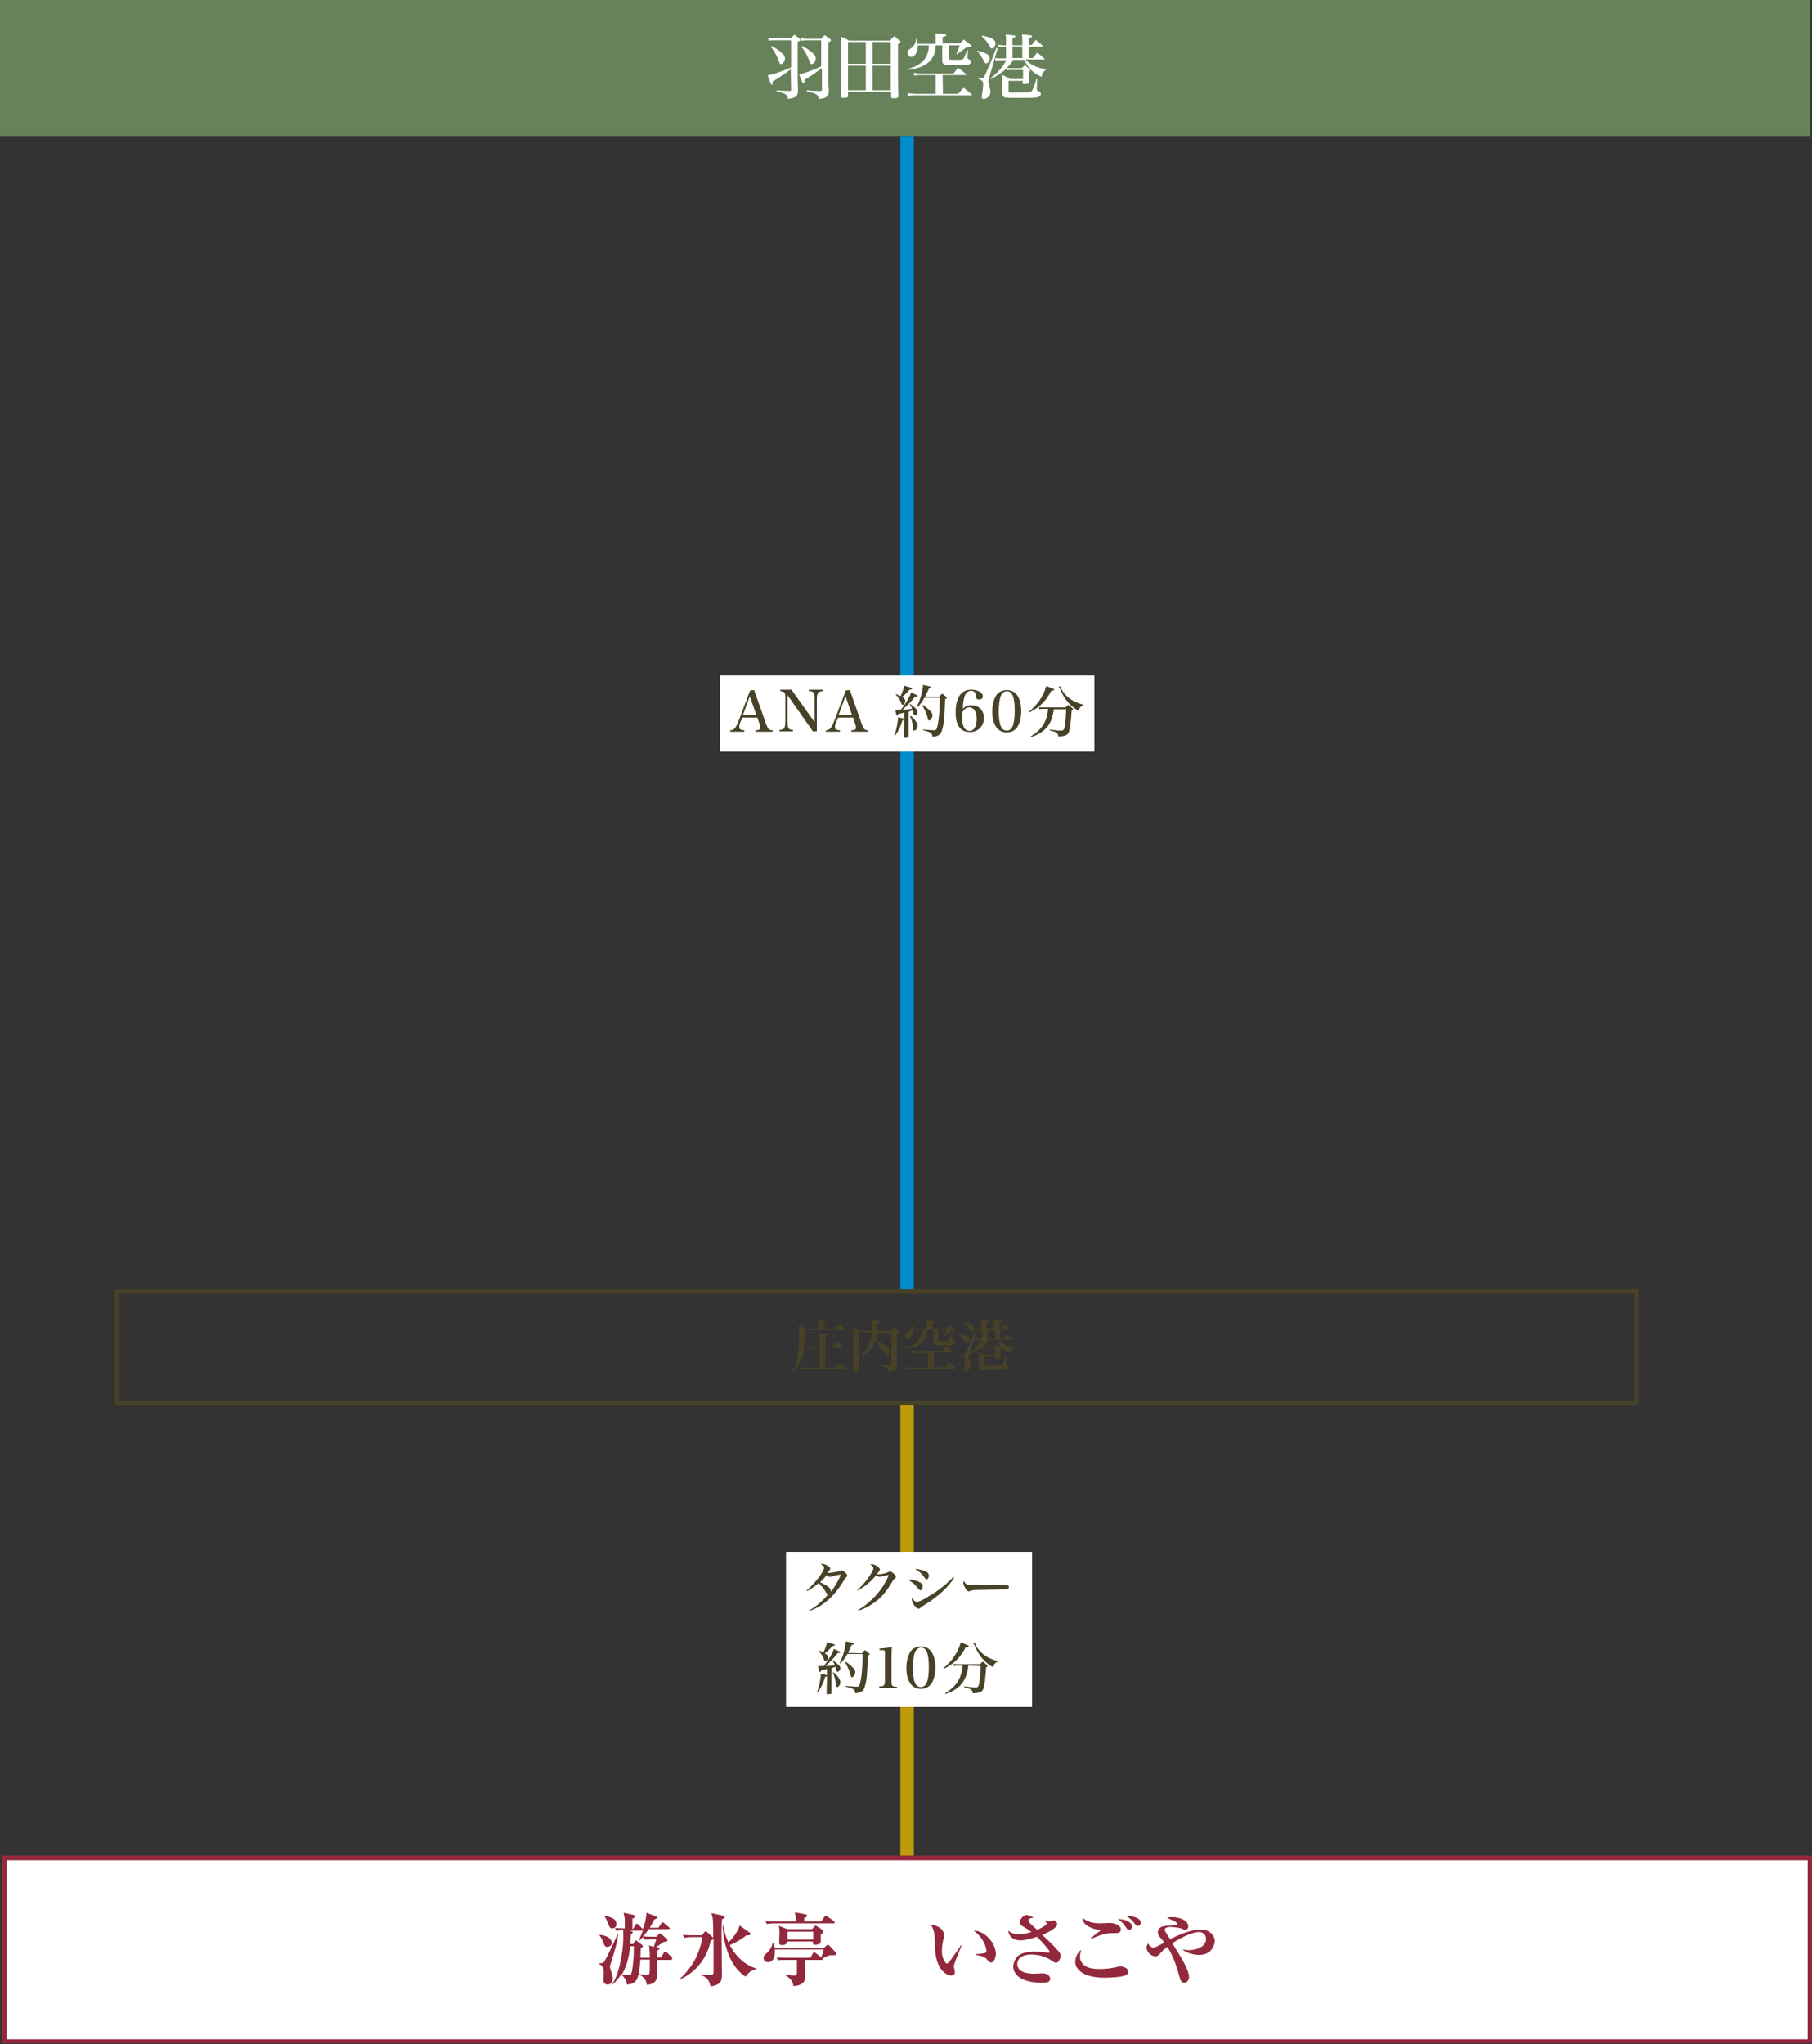 <?xml version="1.0" encoding="utf-8"?>
<!-- Generator: Adobe Illustrator 26.0.3, SVG Export Plug-In . SVG Version: 6.00 Build 0)  -->
<svg version="1.1" id="レイヤー_1" xmlns="http://www.w3.org/2000/svg" xmlns:xlink="http://www.w3.org/1999/xlink" x="0px"
	 y="0px" viewBox="0 0 500 564" style="enable-background:new 0 0 500 564;" xml:space="preserve">
<rect x="0" y="0" width="500" height="564" fill="#333333" stroke="none"/>
<style type="text/css">
	.st0{fill:#67825A;}
	.st1{fill:#FFFFFF;}
	.st2{fill:none;stroke:#BF9A0E;stroke-width:3.711;stroke-miterlimit:10;}
	.st3{fill:none;stroke:#008CCE;stroke-width:3.711;stroke-miterlimit:10;}
	.st4{fill:#92283C;}
	.st5{fill:#474227;}
	.st6{fill:none;stroke:#474227;stroke-width:1.237;stroke-miterlimit:10;}
</style>
<g>
	<rect class="st0" width="499.5" height="37.5"/>
	<g>
		<path class="st1" d="M218.2,19.1c-1,0.8-1.9,1.5-5,3.4c0,0.5,0,0.5,0,0.6c-0.1,0.2-0.1,0.3-0.2,0.3c-0.2,0-0.5-0.7-1.2-2.6
			c0.9-0.1,4.6-1.3,6.5-2.2v-7.5h-4.9c-0.4,0-0.9,0.1-1.3,0.1l-0.1-0.8c0.5,0.2,1,0.2,1.4,0.2h4.8c0.4-0.4,0.6-0.7,1-1
			c0.7,0.5,0.8,0.5,1.4,1c0.2,0.2,0.2,0.3,0.2,0.4c0,0.2-0.1,0.3-0.7,0.5V21c0,1.3,0,1.4,0.1,4c0,1.5-0.6,2-2.8,2.3
			c-0.1-1.2-0.6-1.5-3.1-2.1v-0.3c1.5,0.1,2.3,0.2,3.6,0.2c0.3,0,0.4-0.1,0.4-0.3L218.2,19.1L218.2,19.1z M212.9,12.7
			c1.5,0.8,2.4,1.4,3.2,2.3c0.4,0.4,0.5,0.8,0.5,1.1c0,0.7-0.6,1.6-1.1,1.6c-0.2,0-0.3-0.1-0.4-0.3c0-0.1,0-0.1-0.2-0.6
			c-0.5-1.3-1.2-2.7-2.2-3.9L212.9,12.7z M226.6,18.9c-0.7,0.6-3.4,2.5-4.6,3.1c0,0.6,0,0.6-0.1,0.8c0,0.1-0.1,0.2-0.2,0.2
			c-0.2,0-0.2,0-0.7-1.2c-0.2-0.4-0.3-0.9-0.5-1.3c1.2-0.2,4.4-1.3,6.1-2.2v-7.2h-4.2c-0.4,0-1,0.1-1.3,0.2l-0.1-0.8
			c0.4,0.1,1,0.2,1.5,0.2h4.1c0.5-0.5,0.5-0.6,1-1c0.7,0.5,0.8,0.6,1.4,1c0.2,0.2,0.3,0.3,0.3,0.4c0,0.2-0.2,0.3-0.7,0.6v9.1
			c0,1.1,0,2.8,0.1,4.2c0,1.6-0.6,2.1-2.8,2.3c-0.1-1.2-0.6-1.5-3.3-2.1v-0.3c2.2,0.2,2.4,0.2,3.8,0.2c0.3,0,0.4-0.1,0.4-0.5v-5.7
			C226.8,18.9,226.6,18.9,226.6,18.9z M221.3,12.7c1.4,0.7,2.1,1.2,2.9,1.9c0.7,0.6,0.9,1,0.9,1.5c0,0.7-0.6,1.6-1.1,1.6
			c-0.2,0-0.3-0.1-0.4-0.3c0-0.1,0-0.1-0.3-0.7c-0.7-1.6-1.2-2.7-2.2-3.8L221.3,12.7z"/>
		<path class="st1" d="M234,26.5c0,0.4-0.3,0.5-1.4,0.5c-0.4,0-0.6-0.1-0.6-0.4c0.1-2.2,0.1-6,0.1-9.9c0-2.3,0-5.5-0.1-6.6
			c1,0.4,1.2,0.5,2.3,1.1h11.3c0.5-0.6,0.6-0.7,1.1-1.2c0.8,0.5,0.9,0.7,1.6,1.2c0.1,0.1,0.2,0.2,0.2,0.3c0,0.2,0,0.2-0.7,0.7
			c0,2.8,0,2.8,0,4.2c0,3.9,0,7.4,0.1,10.2c0,0.4-0.2,0.4-0.9,0.5c-0.2,0-0.6,0-0.7,0c-0.3,0-0.4-0.1-0.4-0.5v-1.2H234V26.5z
			 M238.9,17.6v-6H234v6H238.9z M238.9,18.1H234v6.8h4.9V18.1z M245.8,11.6h-5v6h5V11.6z M240.8,18.1v6.8h5v-6.8
			C245.8,18.1,240.8,18.1,240.8,18.1z"/>
		<path class="st1" d="M260.2,25.9h4.2c0.7-0.8,0.8-1,1.5-1.7c1,0.8,1.1,0.9,2.2,1.8c0.1,0.1,0.1,0.1,0.1,0.2s-0.1,0.1-0.2,0.1
			h-15.6c-0.6,0-1,0-1.8,0.2l-0.2-0.8c1,0.1,1.7,0.2,2.2,0.2h5.6v-5.2h-4.4c-0.3,0-0.6,0-1.5,0.2l-0.2-0.8c0.7,0.1,1.4,0.2,1.8,0.2
			h9.2c0.6-0.8,0.7-0.9,1.3-1.6c0.7,0.6,1.5,1.1,2.2,1.8l0.1,0.1c0,0.1-0.1,0.1-0.2,0.1h-6.4L260.2,25.9L260.2,25.9z M258.2,12.5
			c-0.1,4-2.5,6.1-7.5,6.8l-0.1-0.3c3.7-0.9,5.7-3.2,5.7-6.5h-3c-0.1,1.9-0.8,3.2-1.9,3.2c-0.3,0-0.5-0.1-0.7-0.4
			c-0.2-0.3-0.3-0.5-0.3-0.8c0-0.4,0.1-0.6,0.7-1c1-0.6,1.7-1.7,1.7-2.8h0.2c0.1,0.6,0.1,0.8,0.2,1.4h5v-1.4c0-0.8,0-0.9-0.1-1.5
			c1,0.1,1,0.1,2.5,0.2c0.3,0,0.5,0.2,0.5,0.3c0,0.2-0.1,0.3-1,0.5V12h4.8c0.5-0.6,0.6-0.6,1-1.1c1,0.7,1.1,0.8,2,1.5
			c0.1,0.1,0.2,0.2,0.2,0.3c0,0.2-0.3,0.3-0.7,0.3l-0.8,0.1c-1,0.8-1.6,1.2-2.5,1.8l-0.2-0.1c0.4-0.8,0.6-1.2,0.9-2.3h-3V16
			c0,0.5,0.1,0.5,2,0.5c1.6,0,1.9,0,2.1-0.4c0.2-0.3,0.5-1,1-2.3h0.2l-0.1,1.9v0.1V16c0,0.2,0.1,0.2,0.4,0.4
			c0.4,0.1,0.5,0.3,0.5,0.7c0,0.3-0.2,0.6-0.6,0.7c-0.4,0.2-1.5,0.2-3.4,0.2c-2.3,0-3,0-3.3-0.2c-0.4-0.2-0.6-0.5-0.6-1.1v-4.2
			C260,12.5,258.2,12.5,258.2,12.5z"/>
		<path class="st1" d="M269.7,14c1.2,0.3,1.9,0.5,2.6,0.9c0.6,0.3,0.8,0.7,0.8,1.2c0,0.7-0.5,1.4-1,1.4c-0.2,0-0.3-0.1-0.4-0.3
			l-0.2-0.4c-0.6-1.1-1.2-2-1.9-2.7L269.7,14z M275.3,13.3l-2.4,8.3c-0.1,0.4-0.2,0.6-0.2,0.8c0,0.2,0.1,0.4,0.2,1.1
			c0.3,0.9,0.4,1.4,0.4,1.9c0,1-0.9,1.9-1.9,1.9c-0.3,0-0.5-0.2-0.5-0.6c0-0.1,0-0.3,0.1-0.6c0.2-1.2,0.3-2.3,0.3-2.8
			c0-0.9-0.2-1.1-1.6-1.7v-0.2c0.8,0.2,1,0.2,1.2,0.2c0.4,0,0.6-0.2,1-1.1c0.8-1.7,1.3-2.8,2.7-6.4c0.1-0.3,0.2-0.6,0.4-0.9
			L275.3,13.3z M271.1,9.8c2.6,0.6,3.6,1.2,3.6,2.1c0,0.8-0.5,1.5-1,1.5c-0.2,0-0.3-0.1-0.6-0.6c-0.5-1-1.2-1.9-2.2-2.8L271.1,9.8z
			 M279.6,16.5c-0.6,1-1,1.5-1.8,2.2c0.4,0.1,0.7,0.1,1,0.1h3.1c0.4-0.4,0.5-0.4,0.9-0.8c0.7,0.5,0.8,0.6,1.3,1.2
			c0.1,0.1,0.2,0.2,0.2,0.3c0,0.1-0.1,0.2-0.4,0.4c0,1.1,0,1.3,0.1,2.8c0,0.3-0.1,0.4-0.5,0.4c-0.3,0-0.7,0.1-0.9,0.1
			c-0.3,0-0.4-0.1-0.4-0.3v-0.6h-3.9V25c0,0.3,0.1,0.4,0.3,0.5c0.2,0,0.9,0,2.1,0c1,0,3,0,3.3-0.1c0.5,0,0.7-0.1,1-0.8
			c0.3-0.7,0.5-1.2,1-2.8h0.2l-0.1,2.7v0.2c0,0.2,0.1,0.3,0.3,0.4c0.6,0.2,0.8,0.4,0.8,0.8s-0.3,0.8-0.9,0.9
			c-0.6,0.2-1.9,0.2-4.1,0.2c-3.6,0-4.4,0-4.8-0.1c-0.6-0.1-0.8-0.5-0.8-1.2c0-1,0-1.5,0-1.5v-1.8c0-0.7,0-0.9,0-1.7
			c0.9,0.4,1.1,0.5,2.1,1.1h3.6v-2.5H279c-0.5,0-0.7,0-1.2,0.1l-0.1-0.5c-1.1,1.1-2.8,2.2-4.3,2.9l-0.1-0.2c2.1-1.6,3.4-3.1,4.4-5
			H276c-0.4,0-1,0.1-1.3,0.1l-0.1-0.7c0.4,0.1,0.8,0.1,1.4,0.1h1.6v-3.2h-0.8c-0.5,0-0.8,0-1.3,0.1l-0.1-0.7
			c0.6,0.1,0.9,0.2,1.4,0.2h0.8V11c0-0.5,0-0.8-0.1-1.5c2.5,0.3,2.7,0.3,2.7,0.5s-0.2,0.3-0.8,0.5v2h2.7V11c0-0.6,0-0.8-0.1-1.5
			c2.6,0.2,2.8,0.3,2.8,0.5s-0.1,0.3-0.9,0.5v1.9h0.8c0.5-0.7,0.6-0.8,1.1-1.4c0.9,0.7,1,0.8,1.9,1.6c0.1,0.1,0.1,0.1,0.1,0.2
			c0,0.1-0.1,0.1-0.2,0.1h-3.7V16h1.1c0.6-0.7,0.7-0.9,1.2-1.5c1,0.8,1.1,0.9,2,1.7c0.1,0.1,0.1,0.1,0.1,0.1c0,0.1-0.1,0.1-0.2,0.1
			H283c1.1,1.4,3.3,2.4,5.6,2.7v0.2c-0.5,0.2-1.1,1.1-1.2,1.9c-2.3-1-3.5-2.2-4.8-4.7C282.6,16.5,279.6,16.5,279.6,16.5z
			 M282.1,12.8h-2.7V16h2.7V12.8z"/>
	</g>
</g>
<line class="st2" x1="250.3" y1="512" x2="250.3" y2="387.1"/>
<line class="st3" x1="250.3" y1="356.4" x2="250.3" y2="37.5"/>
<g>
	<rect x="1.1" y="512.7" class="st1" width="498.2" height="50.6"/>
	<path class="st4" d="M498.8,513.3v49.4H1.8v-49.4H498.8 M500,512H0.5v51.8H500V512L500,512z"/>
</g>
<g>
	<rect x="216.9" y="428.2" class="st1" width="67.9" height="42.8"/>
	<g>
		<g>
			<path class="st5" d="M222.9,444.6c2.2-1.2,4.3-3,5.6-4.7c-0.2,0-0.4-0.2-0.6-0.6c-0.7-1.1-1.2-1.7-2-2.5
				c-0.9,0.8-2.2,1.7-3.2,2.2l-0.1-0.2c1.2-1,2.2-2.1,3.3-3.5c1-1.3,1.5-2.3,1.5-2.7c0-0.3-0.2-0.6-0.9-1c0.1-0.1,0.2-0.1,0.3-0.1
				c0.4,0,1.1,0.2,1.7,0.6c0.4,0.3,0.6,0.5,0.6,0.7s-0.1,0.4-0.8,1.2c0.2,0,0.3,0,0.4,0c0.4,0,1.2-0.1,2.1-0.3
				c0.7-0.1,0.7-0.2,1.1-0.3c0.1,0,0.2-0.1,0.3-0.1c0.2,0,0.4,0.1,0.8,0.4c0.5,0.4,0.8,0.8,0.8,1.1c0,0.1-0.1,0.3-0.3,0.4
				c-0.2,0.2-0.3,0.3-0.6,0.8c-2.6,4.4-5.8,7.3-9.8,8.6H222.9z M229.5,435c-0.3,0.1-0.3,0.1-0.5,0.1c-0.3,0-0.6-0.1-0.9-0.5
				c-0.7,0.9-1.3,1.5-1.8,2c2.2,1,3,1.6,3,2.6c0.9-1.1,2.3-3.5,2.7-4.7C231.4,434.5,230.3,434.7,229.5,435z"/>
			<path class="st5" d="M236.4,438.9c1.3-1.1,2.8-2.8,3.9-4.6c0.5-0.8,0.7-1.3,0.7-1.6c0-0.2-0.1-0.3-0.2-0.5
				c-0.2-0.2-0.2-0.3-0.7-0.5c0.2-0.1,0.2-0.1,0.4-0.1c0.4,0,1.1,0.2,1.6,0.6c0.4,0.3,0.7,0.6,0.7,0.8c0,0.2,0,0.2-0.4,0.8
				c-0.1,0.2-0.4,0.5-0.4,0.6c0.2,0,0.3,0,0.4,0c0.3,0,1.2-0.1,1.8-0.3c0.5-0.1,0.6-0.2,1.1-0.4c0.1-0.1,0.2-0.1,0.3-0.1
				c0.2,0,0.6,0.2,1,0.6s0.6,0.6,0.6,0.9c0,0.2-0.1,0.3-0.3,0.5c-0.3,0.2-0.4,0.3-0.8,1c-1.6,2.7-3,4.4-5.3,5.9
				c-1.3,0.9-2.7,1.6-3.9,1.9l-0.1-0.2c1.3-0.7,2.1-1.3,3.4-2.5c2-1.8,3.5-3.8,4.6-6.1c0.2-0.5,0.4-0.8,0.4-0.9c0,0,0-0.1-0.1-0.1
				c-0.2,0-1.1,0.2-1.9,0.4c-0.2,0.1-0.4,0.1-0.5,0.1c-0.3,0-0.6-0.2-0.9-0.5c-1.3,1.7-3.4,3.4-5.1,4.2L236.4,438.9z"/>
			<path class="st5" d="M251,435.8c1.3,0.2,2.4,0.5,3,0.9c0.4,0.3,0.6,0.6,0.6,1.1s-0.3,1-0.6,1c-0.2,0-0.3-0.1-0.6-0.4
				c-0.8-1.1-1.5-1.7-2.5-2.3L251,435.8z M263.3,435.3c-0.7,1.2-1.7,2.4-3.3,3.9c-1.3,1.2-3.1,2.6-5.3,3.9c-0.4,0.3-0.6,0.4-0.8,0.6
				c-0.1,0.1-0.3,0.2-0.4,0.2c-0.7,0-1.9-1.6-1.9-2.6c0-0.2,0-0.2,0.1-0.4c0.4,0.7,0.8,1.1,1.3,1.1s1.7-0.5,3.2-1.5
				c2.5-1.4,5-3.4,6.9-5.4L263.3,435.3z M252.7,432.9c1.5,0.2,2.5,0.5,3.1,0.9c0.4,0.3,0.5,0.6,0.5,1c0,0.5-0.3,1-0.6,1
				c-0.2,0-0.3-0.1-0.6-0.5c-0.7-1-1.5-1.8-2.5-2.3L252.7,432.9z"/>
			<path class="st5" d="M266.7,437.1c0.4,0.3,0.7,0.3,1.5,0.3c0.2,0,2.7,0,6.3-0.1c0.5,0,0.9,0,1.4,0c1.6,0,2,0,2.3,0.2
				c0.1,0.1,0.2,0.2,0.2,0.4c0,0.4-0.3,0.6-0.8,0.6c-0.6,0.1-1.1,0.1-7.1,0.2c-2.1,0-2.4,0.1-2.8,0.3c-0.1,0-0.2,0.1-0.3,0.1
				c-0.4,0-0.7-0.3-1.1-1c-0.3-0.6-0.5-1-0.5-1.4c0-0.2,0-0.3,0.2-0.4C266.3,436.8,266.4,437,266.7,437.1z"/>
			<path class="st5" d="M228.3,460.5c-0.6,0.2-0.8,0.2-1.7,0.4c-0.1,0.4-0.2,0.5-0.3,0.5c-0.2,0-0.3-0.4-0.6-1.7c0.3,0,0.4,0,0.7,0
				s0.4,0,0.9,0c0.9-1,2.5-3.6,2.8-4.7c0.3,0.1,0.6,0.2,0.9,0.4c0.8,0.3,0.9,0.4,0.9,0.5c0,0.2-0.1,0.2-0.7,0.2
				c-1,1.3-2.2,2.5-3.4,3.6c1,0,1.6-0.1,2.6-0.2c-0.2-0.5-0.3-0.7-0.7-1.3l0.1-0.1c0.6,0.4,1.2,0.9,1.7,1.4c0.3,0.3,0.4,0.5,0.4,0.8
				c0,0.5-0.4,1-0.8,1c-0.2,0-0.2-0.1-0.4-0.6c-0.1-0.3-0.1-0.5-0.2-0.8c-0.2,0.1-0.4,0.1-0.5,0.2c-0.1,0-0.2,0.1-0.6,0.2v3.2
				c0,0.6,0,0.7,0,2.3c0,0.5,0,0.5,0,1.3c0,0.2,0,0.3-0.2,0.3s-0.6,0.1-0.8,0.1s-0.3-0.1-0.3-0.2c0-2.1,0.1-3.4,0.1-3.8v-1
				c-0.1,0.1-0.1,0.1-0.5,0.2c-0.5,1.7-1,2.7-2,4.2l-0.2-0.1c0.5-1.3,1-3.6,1-5c1.3,0.3,1.7,0.4,1.7,0.5v-1.8H228.3z M225.9,455.4
				c0.6,0.2,0.9,0.4,1.3,0.6c0.5-1.1,1-2.4,1-2.9c2,0.6,2.2,0.7,2.2,0.8c0,0.2-0.1,0.2-0.7,0.3c-1,1.1-1.4,1.5-2.1,2
				c0.7,0.4,0.9,0.7,0.9,1.1c0,0.5-0.4,1.1-0.7,1.1c-0.2,0-0.3-0.1-0.5-0.7c-0.4-0.9-0.6-1.3-1.4-2.1V455.4z M230.1,461.5
				c0.7,0.6,1.1,1.1,1.5,1.7c0.2,0.4,0.3,0.7,0.3,1c0,0.6-0.5,1.3-0.9,1.3c-0.1,0-0.2-0.1-0.3-0.2c0-0.1,0-0.1-0.1-0.9
				c-0.1-1.1-0.4-2.1-0.8-2.9H230.1z M237.8,456.2c0.4-0.4,0.4-0.5,0.9-0.9c0.6,0.4,0.6,0.5,1.1,0.9c0.1,0.1,0.2,0.2,0.2,0.2
				c0,0.1-0.2,0.3-0.5,0.4c-0.2,5.4-0.3,6.7-0.9,8.7c-0.3,1.1-1.1,1.6-2.6,1.7c-0.1-1-0.4-1.3-2.6-1.8v-0.2c2.5,0.2,2.6,0.2,3.1,0.2
				c0.4,0,0.5-0.1,0.6-0.3c0.5-1,0.9-4.5,0.9-8c0-0.2,0-0.4,0-0.7h-4.2c-0.7,1.2-1.1,1.8-1.9,2.6l-0.2-0.2c0.8-1.3,1.6-4.2,1.7-5.9
				c2.1,0.4,2.2,0.5,2.2,0.7c0,0.1-0.2,0.2-0.6,0.3c-0.4,0.9-0.6,1.4-1,2.2L237.8,456.2L237.8,456.2z M233.3,458.5
				c0.8,0.5,1.4,1,2.1,1.7c0.5,0.5,0.6,0.8,0.6,1.2c0,0.6-0.5,1.4-0.9,1.4c-0.2,0-0.3-0.1-0.4-0.6c-0.3-1.2-0.8-2.4-1.5-3.5
				L233.3,458.5z"/>
			<path class="st5" d="M242.6,465.3c0.7,0,0.9,0,1.2-0.2s0.4-0.5,0.4-1.5v-6.9c0-1.1,0-1.1-0.1-1.2c-0.1-0.2-0.3-0.2-0.9-0.2h-0.5
				v-0.4c1.2-0.1,2.7-0.3,3.4-0.4c-0.1,1.2-0.1,2.5-0.1,4.1v5.1c0,1.5,0.2,1.7,1.2,1.7h0.3v0.4h-4.8L242.6,465.3L242.6,465.3z"/>
			<path class="st5" d="M257.1,455.9c0.7,1.1,1,2.6,1,4.3c0,1.7-0.4,3.2-1,4.2s-1.7,1.6-3,1.6s-2.4-0.6-3-1.6c-0.7-1.1-1-2.6-1-4.2
				c0-1.7,0.4-3.2,1-4.3c0.6-1,1.7-1.6,3.1-1.6C255.4,454.3,256.5,454.9,257.1,455.9z M252.3,456.4c-0.2,0.8-0.4,2-0.4,3.7
				c0,3.8,0.7,5.4,2.2,5.4s2.2-1.7,2.2-5.5s-0.7-5.4-2.2-5.4C253.2,454.7,252.6,455.3,252.3,456.4z"/>
			<path class="st5" d="M260.3,460.3c2.2-1.7,4.1-4.4,4.8-7.1c0.9,0.3,1.8,0.7,2,0.8c0.1,0,0.2,0.1,0.2,0.2c0,0.2-0.2,0.2-0.8,0.3
				c-1.6,3-3.3,4.6-6.1,6L260.3,460.3z M267.2,459.6c-0.5,4.2-2.2,6.4-6.3,7.8l-0.1-0.2c3.1-1.9,4.5-4,4.8-7.6h-1.2
				c-0.4,0-0.8,0-1.2,0.1l-0.1-0.6c0.5,0.1,0.8,0.1,1.3,0.1h6c0.4-0.4,0.4-0.4,0.8-0.7c0.6,0.4,0.6,0.5,1.1,0.9
				c0.1,0.2,0.2,0.2,0.2,0.3c0,0.1-0.1,0.2-0.4,0.4c-0.2,3.5-0.5,5.4-0.9,6.2c-0.4,0.6-1.1,0.9-2.8,0.9c0-0.9-0.4-1.2-2.4-1.7v-0.2
				c1.5,0.2,2.6,0.3,3.1,0.3c0.6,0,0.8-0.1,1-0.7c0.3-1.2,0.4-2.9,0.5-5.2L267.2,459.6L267.2,459.6z M269.1,453.3v0.1
				c0,0.5,0.6,1.5,1.5,2.4c0.7,0.7,1.5,1.3,2.6,1.8c0.7,0.3,1.1,0.5,2.1,0.7v0.2c-0.6,0.2-1,0.7-1.4,1.5c-2.4-1.5-3.8-3.2-4.9-5.8
				c-0.1-0.4-0.3-0.6-0.5-0.8L269.1,453.3z"/>
		</g>
	</g>
</g>
<g>
	<rect x="198.6" y="186.4" class="st1" width="103.4" height="21"/>
	<g>
		<g>
			<path class="st5" d="M204.3,199.2c-0.2,0.6-0.3,1-0.3,1.4c0,0.6,0.4,0.9,1.4,0.9v0.4h-3.9v-0.4c1,0,1.5-0.6,2.2-2.3l3.3-8.7
				l1.1-0.1l3.3,9.4c0.5,1.4,0.8,1.7,1.8,1.7v0.4h-4.7v-0.4c0.9,0,1.3-0.2,1.3-0.7c0-0.2-0.1-0.6-0.2-1L209,198h-4.1L204.3,199.2z
				 M206.9,192.1l-1.9,5.2h3.7L206.9,192.1z"/>
			<path class="st5" d="M217.3,199c0,1.1,0.1,1.6,0.3,1.9c0.2,0.4,0.5,0.5,1.2,0.5v0.4h-3.7v-0.4c1.3,0,1.6-0.5,1.6-2.6v-6.2
				c0-1.5-0.2-1.8-1.4-1.9v-0.4h3.1l6.4,9v-6c0-1.2-0.1-1.8-0.3-2.1c-0.2-0.4-0.6-0.5-1.3-0.5v-0.4h3.8v0.4
				c-1.3,0.1-1.6,0.5-1.6,2.5v8.6h-1.1l-7-10V199z"/>
			<path class="st5" d="M230.7,199.2c-0.2,0.6-0.3,1-0.3,1.4c0,0.6,0.4,0.9,1.4,0.9v0.4h-3.9v-0.4c1,0,1.5-0.6,2.2-2.3l3.3-8.7
				l1.1-0.1l3.3,9.4c0.5,1.4,0.8,1.7,1.8,1.7v0.4h-4.7v-0.4c0.9,0,1.3-0.2,1.3-0.7c0-0.2-0.1-0.6-0.2-1l-0.6-1.8h-4.1L230.7,199.2z
				 M233.3,192.1l-1.9,5.2h3.7L233.3,192.1z"/>
			<path class="st5" d="M249.6,196.6c-0.6,0.2-0.8,0.2-1.7,0.4c-0.1,0.4-0.2,0.5-0.3,0.5c-0.2,0-0.3-0.4-0.6-1.7c0.3,0,0.4,0,0.7,0
				s0.4,0,0.9,0c0.9-1,2.5-3.6,2.8-4.7c0.3,0.1,0.6,0.2,0.9,0.4c0.8,0.3,0.9,0.4,0.9,0.5c0,0.2-0.1,0.2-0.7,0.2
				c-1,1.3-2.2,2.5-3.4,3.6c1,0,1.6-0.1,2.6-0.2c-0.2-0.5-0.3-0.7-0.7-1.3l0.1-0.1c0.6,0.4,1.2,0.9,1.7,1.4c0.3,0.3,0.4,0.5,0.4,0.8
				c0,0.5-0.4,1-0.8,1c-0.2,0-0.2-0.1-0.4-0.6c-0.1-0.3-0.1-0.5-0.2-0.8c-0.2,0.1-0.4,0.1-0.5,0.2c-0.1,0-0.2,0.1-0.6,0.2v3.2
				c0,0.6,0,0.7,0,2.3c0,0.5,0,0.5,0,1.3c0,0.2,0,0.3-0.2,0.3s-0.6,0.1-0.8,0.1s-0.3-0.1-0.3-0.2c0-2.1,0.1-3.4,0.1-3.8v-1
				c-0.1,0.1-0.1,0.1-0.5,0.2c-0.5,1.7-1,2.7-2,4.2l-0.2-0.1c0.5-1.3,1-3.6,1-5c1.3,0.3,1.7,0.4,1.7,0.5v-1.8L249.6,196.6
				L249.6,196.6z M247.2,191.5c0.6,0.2,0.9,0.4,1.3,0.6c0.5-1.1,1-2.4,1-2.9c2,0.6,2.2,0.6,2.2,0.8s-0.1,0.2-0.7,0.3
				c-1,1.1-1.4,1.5-2.1,2c0.7,0.4,0.9,0.7,0.9,1.1c0,0.5-0.4,1.1-0.7,1.1c-0.2,0-0.3-0.1-0.5-0.7c-0.4-0.9-0.6-1.3-1.4-2.1V191.5z
				 M251.4,197.6c0.7,0.6,1.1,1.1,1.5,1.7c0.2,0.4,0.3,0.7,0.3,1c0,0.6-0.5,1.3-0.9,1.3c-0.1,0-0.2-0.1-0.3-0.2c0-0.1,0-0.1-0.1-0.9
				c-0.1-1.1-0.4-2.1-0.8-2.9L251.4,197.6z M259.1,192.3c0.4-0.4,0.4-0.5,0.9-0.9c0.6,0.4,0.6,0.5,1.1,0.9c0.1,0.1,0.2,0.2,0.2,0.2
				c0,0.1-0.2,0.3-0.5,0.4c-0.2,5.4-0.3,6.7-0.9,8.7c-0.3,1.1-1.1,1.6-2.6,1.7c-0.1-1-0.4-1.3-2.6-1.8v-0.2c2.5,0.2,2.6,0.2,3.1,0.2
				c0.4,0,0.5-0.1,0.6-0.3c0.5-1,0.9-4.5,0.9-8c0-0.2,0-0.4,0-0.7h-4.2c-0.7,1.2-1.1,1.8-1.9,2.6l-0.2-0.2c0.8-1.3,1.6-4.2,1.7-5.9
				c2.1,0.4,2.2,0.5,2.2,0.7c0,0.1-0.2,0.2-0.6,0.3c-0.4,0.9-0.6,1.4-1,2.2h3.8V192.3z M254.6,194.5c0.8,0.5,1.4,1,2.1,1.7
				c0.5,0.5,0.6,0.8,0.6,1.2c0,0.6-0.5,1.4-0.9,1.4c-0.2,0-0.3-0.1-0.4-0.6c-0.3-1.2-0.8-2.4-1.5-3.5L254.6,194.5z"/>
			<path class="st5" d="M268,194.6c2.1,0,3.5,1.4,3.5,3.5c0,2.3-1.6,3.9-3.9,3.9c-2.6,0-3.9-1.9-3.9-5.4c0-4.1,1.5-6.3,4.3-6.3
				c1.8,0,3.2,0.8,3.2,1.9c0,0.5-0.4,0.8-1,0.8s-0.8-0.2-0.9-0.7c0-0.6-0.1-0.8-0.2-1.1c-0.2-0.4-0.6-0.6-1.1-0.6
				c-1,0-1.7,0.7-2,2.1c-0.2,0.8-0.3,1.9-0.3,2.9C266.2,195,267,194.6,268,194.6z M265.7,196.3c-0.2,0.4-0.3,0.9-0.3,1.5
				c0,1,0.2,2,0.5,2.7s0.9,1.2,1.6,1.2c1.3,0,2-1.3,2-3.4c0-1.9-0.8-3.1-2-3.1C266.9,195.1,266.1,195.6,265.7,196.3z"/>
			<path class="st5" d="M280.8,192c0.7,1.1,1,2.6,1,4.3s-0.4,3.2-1,4.2s-1.7,1.6-3,1.6s-2.4-0.6-3-1.6c-0.7-1.1-1-2.6-1-4.2
				c0-1.7,0.4-3.2,1-4.3c0.6-1,1.7-1.6,3.1-1.6C279,190.4,280.2,191,280.8,192z M276,192.5c-0.2,0.8-0.4,2-0.4,3.7
				c0,3.8,0.7,5.4,2.2,5.4s2.2-1.7,2.2-5.5s-0.7-5.4-2.2-5.4C276.9,190.8,276.3,191.4,276,192.5z"/>
			<path class="st5" d="M283.9,196.4c2.2-1.7,4.1-4.4,4.8-7.1c0.9,0.3,1.8,0.7,2,0.8c0.1,0,0.2,0.1,0.2,0.2c0,0.2-0.2,0.2-0.8,0.3
				c-1.6,3-3.3,4.6-6.1,6L283.9,196.4z M290.8,195.6c-0.5,4.2-2.2,6.4-6.3,7.8l-0.1-0.2c3.1-1.9,4.5-4,4.8-7.6H288
				c-0.4,0-0.8,0-1.2,0.1l-0.1-0.6c0.5,0.1,0.8,0.1,1.3,0.1h6c0.4-0.4,0.4-0.4,0.8-0.7c0.6,0.4,0.6,0.5,1.1,0.9
				c0.1,0.2,0.2,0.2,0.2,0.3s-0.1,0.2-0.4,0.4c-0.2,3.5-0.5,5.4-0.9,6.2c-0.4,0.6-1.1,0.9-2.8,0.9c0-0.9-0.4-1.2-2.4-1.7v-0.2
				c1.5,0.2,2.6,0.3,3.1,0.3c0.6,0,0.8-0.1,1-0.7c0.3-1.2,0.4-2.9,0.5-5.2h-3.4L290.8,195.6L290.8,195.6z M292.7,189.4v0.1
				c0,0.5,0.6,1.5,1.5,2.4c0.7,0.7,1.5,1.3,2.6,1.8c0.7,0.3,1.1,0.5,2.1,0.7v0.2c-0.6,0.2-1,0.7-1.4,1.5c-2.4-1.5-3.8-3.2-4.9-5.8
				c-0.1-0.4-0.3-0.6-0.5-0.8L292.7,189.4z"/>
		</g>
	</g>
</g>
<g>
	<rect x="32.3" y="356.4" class="st6" width="419.2" height="30.8"/>
	<g>
		<g>
			<path class="st5" d="M230.5,366.6c0.5-0.6,0.6-0.7,1.1-1.2c0.8,0.6,0.9,0.7,1.7,1.4v0.1c0,0-0.1,0.1-0.2,0.1H222
				c0,4-0.1,5-0.4,6.6c-0.4,1.9-1.3,3.5-2.6,4.8l-0.2-0.1c1.3-2.7,1.7-4.6,1.7-10c0-1.1,0-1.7-0.1-2.6c0.9,0.4,1,0.5,1.8,1h3.5v-1.2
				c0-0.3,0-0.6-0.1-1.1c1.5,0.1,1.5,0.1,1.9,0.2c0.2,0,0.4,0.1,0.4,0.3c0,0.1-0.2,0.2-0.7,0.4v1.5h3.3L230.5,366.6L230.5,366.6z
				 M229.7,371.5c0.5-0.6,0.6-0.7,1.2-1.3c0.8,0.6,0.9,0.7,1.6,1.4c0.1,0.1,0.1,0.1,0.1,0.2c0,0-0.1,0.1-0.2,0.1h-4.7v5.5h2.8
				c0.6-0.6,0.7-0.7,1.2-1.3c0.8,0.6,0.9,0.7,1.7,1.4l0.1,0.1l-0.1,0.1h-10.9c-0.5,0-0.7,0-1.3,0.1l-0.1-0.6
				c0.5,0.1,0.8,0.2,1.4,0.2h3.7v-5.5H224c-0.4,0-1,0-1.3,0.1l-0.1-0.6c0.5,0.1,1,0.2,1.4,0.2h2.2v-2.3c0-0.7,0-0.9-0.1-1.5
				c1.5,0.2,1.5,0.2,1.9,0.2c0.2,0,0.4,0.1,0.4,0.2s-0.1,0.2-0.6,0.4v3h1.9L229.7,371.5L229.7,371.5z"/>
			<path class="st5" d="M242,367.5c-0.1,0.9-0.2,1.6-0.4,2.2c0.9,0.4,2,1.1,2.9,1.7c0.6,0.5,0.9,0.9,0.9,1.5s-0.3,1.1-0.7,1.1
				c-0.2,0-0.3-0.1-0.6-0.7c-0.9-1.5-1.8-2.7-2.6-3.3c-0.6,1.9-2,3.3-4.2,4.6l-0.1-0.2c0.8-0.6,1.8-1.8,2.4-2.9
				c0.5-1.1,0.9-2.4,1-3.9H237v7.2c0,1.5,0,1.8,0,3.2c0,0.3-0.1,0.4-0.5,0.4c-0.2,0-0.5,0-0.7,0c-0.3,0-0.4-0.1-0.4-0.4v-1.1
				l0.1-2.2v-1.2c0-6.3,0-6.3-0.1-7.2c0.8,0.4,1,0.4,1.7,0.9h3.4c0-0.7,0.1-1.2,0.1-1.7s0-0.7,0-1.2c1.9,0.2,2.3,0.3,2.3,0.5
				s-0.1,0.2-0.7,0.4c0,0.9-0.1,1.3-0.1,2h3.8c0.4-0.4,0.4-0.5,0.8-0.9c0.4,0.3,0.8,0.6,1.2,0.9c0.2,0.1,0.2,0.2,0.2,0.3
				c0,0.2-0.1,0.3-0.6,0.5v5.5c0,0.2,0,2.6,0,3.6c0,0.9-0.7,1.3-2.3,1.5c0-0.5-0.2-0.8-0.5-1.1c-0.3-0.2-0.6-0.3-1.8-0.6v-0.2
				l0.9,0.1c0.4,0,0.8,0.1,1.2,0.1h0.7h0.1c0.2,0,0.2,0,0.2-0.2v-9h-4L242,367.5L242,367.5z"/>
			<path class="st5" d="M257.5,377.3h3.3c0.5-0.6,0.6-0.7,1.2-1.3c0.8,0.6,0.9,0.7,1.7,1.4c0,0.1,0.1,0.1,0.1,0.2c0,0,0,0.1-0.1,0.1
				h-12.2c-0.4,0-0.8,0-1.4,0.1l-0.2-0.6c0.7,0.1,1.3,0.2,1.7,0.2h4.4v-4.1h-3.5c-0.2,0-0.4,0-1.1,0.1l-0.1-0.6
				c0.5,0.1,1.1,0.1,1.4,0.1h7.2c0.5-0.6,0.6-0.7,1.1-1.3c0.6,0.4,1.1,0.9,1.7,1.4l0.1,0.1c0,0.1-0.1,0.1-0.1,0.1h-5v4.1
				L257.5,377.3L257.5,377.3z M255.9,366.8c-0.1,3.1-1.9,4.8-5.9,5.3l-0.1-0.2c2.9-0.7,4.5-2.5,4.5-5H252c-0.1,1.5-0.6,2.5-1.5,2.5
				c-0.2,0-0.4-0.1-0.5-0.3c-0.1-0.2-0.2-0.4-0.2-0.6c0-0.3,0.1-0.5,0.5-0.7c0.8-0.5,1.3-1.3,1.3-2.2h0.2c0.1,0.4,0.1,0.6,0.1,1.1
				h3.9v-1.1c0-0.6,0-0.7-0.1-1.2c0.8,0.1,0.8,0.1,1.9,0.2c0.3,0,0.4,0.1,0.4,0.2c0,0.2-0.1,0.2-0.7,0.4v1.4h3.7
				c0.4-0.4,0.4-0.5,0.8-0.9c0.8,0.5,0.9,0.6,1.6,1.2c0.1,0.1,0.2,0.2,0.2,0.2c0,0.1-0.2,0.2-0.6,0.2l-0.6,0.1
				c-0.8,0.6-1.2,0.9-1.9,1.4l-0.1-0.1c0.3-0.6,0.4-0.9,0.7-1.8h-2.3v2.8c0,0.4,0.1,0.4,1.5,0.4c1.3,0,1.5,0,1.6-0.3
				c0.1-0.2,0.4-0.8,0.8-1.8h0.2v1.5v0.1v0.1c0,0.1,0.1,0.2,0.3,0.3c0.3,0.1,0.4,0.2,0.4,0.5c0,0.2-0.2,0.5-0.4,0.6
				c-0.3,0.1-1.2,0.2-2.6,0.2c-1.8,0-2.3,0-2.6-0.2c-0.3-0.2-0.4-0.4-0.4-0.9V367h-1.7L255.9,366.8L255.9,366.8z"/>
			<path class="st5" d="M264.9,368c0.9,0.2,1.5,0.4,2,0.7c0.5,0.2,0.6,0.5,0.6,0.9c0,0.6-0.4,1.1-0.8,1.1c-0.1,0-0.2-0.1-0.3-0.2
				l-0.2-0.3c-0.4-0.9-1-1.6-1.5-2.1L264.9,368z M269.3,367.5l-1.9,6.5c-0.1,0.3-0.1,0.5-0.1,0.6c0,0.2,0,0.3,0.2,0.8
				c0.2,0.7,0.3,1.1,0.3,1.5c0,0.8-0.7,1.5-1.5,1.5c-0.3,0-0.4-0.2-0.4-0.4c0-0.1,0-0.2,0.1-0.5c0.2-1,0.2-1.8,0.2-2.2
				c0-0.7-0.2-0.9-1.3-1.4v-0.2c0.6,0.1,0.8,0.2,0.9,0.2c0.3,0,0.4-0.1,0.8-0.8c0.7-1.4,1-2.2,2.1-5c0.1-0.2,0.2-0.4,0.3-0.7
				L269.3,367.5z M266,364.7c2,0.5,2.8,1,2.8,1.7c0,0.6-0.4,1.2-0.8,1.2c-0.2,0-0.2,0-0.4-0.5c-0.4-0.8-1-1.5-1.7-2.2L266,364.7z
				 M272.6,369.9c-0.5,0.8-0.8,1.2-1.4,1.7c0.3,0.1,0.6,0.1,0.8,0.1h2.4c0.3-0.3,0.4-0.3,0.7-0.6c0.5,0.4,0.6,0.5,1.1,0.9
				c0.1,0.1,0.1,0.1,0.1,0.2s-0.1,0.1-0.3,0.3c0,0.8,0,1,0.1,2.2c0,0.2-0.1,0.3-0.4,0.3s-0.5,0-0.7,0s-0.3,0-0.3-0.2v-0.5h-3v2.2
				c0,0.2,0,0.3,0.2,0.4c0.1,0,0.7,0,1.6,0c0.8,0,2.3,0,2.6-0.1c0.4,0,0.5-0.1,0.7-0.6s0.4-1,0.8-2.2h0.1l-0.1,2.1v0.1
				c0,0.2,0.1,0.3,0.2,0.3c0.4,0.1,0.6,0.3,0.6,0.6c0,0.3-0.3,0.6-0.7,0.7c-0.5,0.1-1.5,0.2-3.2,0.2c-2.8,0-3.5,0-3.8-0.1
				c-0.4-0.1-0.6-0.4-0.6-1c0-0.8,0-1.2,0-1.2v-1.4c0-0.5,0-0.7,0-1.3c0.7,0.3,0.9,0.4,1.6,0.8h2.8v-1.9h-2.6c-0.4,0-0.6,0-0.9,0.1
				l-0.1-0.4c-0.9,0.9-2.2,1.7-3.4,2.2l-0.1-0.2c1.6-1.3,2.7-2.4,3.4-3.9h-1.2c-0.3,0-0.7,0-1,0.1l-0.1-0.5c0.3,0.1,0.6,0.1,1.1,0.1
				h1.3v-2.5h-0.6c-0.4,0-0.6,0-1.1,0.1l-0.1-0.6c0.5,0.1,0.7,0.1,1.1,0.1h0.6v-1.1c0-0.4,0-0.6-0.1-1.2c2,0.2,2.1,0.2,2.1,0.4
				c0,0.1-0.1,0.2-0.6,0.4v1.5h2.1v-1.1c0-0.4,0-0.7-0.1-1.1c2,0.2,2.2,0.2,2.2,0.4c0,0.1-0.1,0.2-0.7,0.4v1.5h0.6
				c0.4-0.5,0.5-0.6,0.9-1.1c0.7,0.5,0.8,0.6,1.5,1.2l0.1,0.1l-0.1,0.1H276v2.5h0.9c0.4-0.6,0.5-0.7,0.9-1.2
				c0.7,0.6,0.9,0.7,1.6,1.3l0.1,0.1c0,0.1-0.1,0.1-0.2,0.1h-4c0.9,1.1,2.6,1.9,4.4,2.1v0.2c-0.4,0.1-0.9,0.9-0.9,1.5
				c-1.8-0.8-2.7-1.7-3.7-3.7h-2.5L272.6,369.9L272.6,369.9z M274.6,367.1h-2.1v2.5h2.1V367.1z"/>
		</g>
	</g>
</g>
<g>
	<path class="st4" d="M167.6,537.2c-0.6,0-0.8-0.3-1.2-1.4c-0.5-1.2-0.7-1.4-1-1.8l0-0.1c1.4,0,3.4,0.7,3.4,2.2
		C168.8,536.9,168,537.2,167.6,537.2z M168.5,541.9c-0.1,0.2-0.2,0.5-0.2,0.7c0,0.4,0.2,0.8,0.3,1.2c0.4,1.4,0.5,1.6,0.5,2.1
		c0,0.8-0.5,1.7-1.4,1.7c-1.2,0-1.2-1.1-1.2-1.5c0-0.3,0.1-1.5,0.1-1.6c0-1.8-0.4-2.1-1.3-2.6l0-0.2c0.1,0,0.3,0,0.4,0
		c0.2,0,0.7,0,1-0.4c0.9-1.4,3.4-6.8,3.8-7.8l0.1,0.1C170.3,536,170.1,536.7,168.5,541.9z M169,532.1c-0.7,0-0.8-0.4-1.3-1.5
		c-0.5-1.3-0.7-1.6-1-1.9v-0.1c1.6,0.3,3.4,0.7,3.4,2.3C170.1,531.8,169.4,532.1,169,532.1z M185,540.8h-3.7c0,0.6,0,3.4,0,4.1
		c0,1.3-0.3,2.5-2.8,2.8c-0.2-1.7-1.3-2.5-2.1-2.8v-0.2c0.6,0.1,1.4,0.2,2,0.2c0.4,0,0.6,0,0.7-0.2c0.2-0.1,0.2-1.1,0.2-1.4
		c0-0.8,0-1.2,0-2.6h-2.6c-0.2,2.9-0.6,4.6-0.8,5.1c-0.6,1.5-1.8,1.7-2.9,1.8c-0.2-1.5-1-2.3-1.6-2.8c-1.1,1.6-1.9,2.4-2.5,2.9
		l-0.1-0.1c1.8-2.1,3.2-8.6,3.2-13.3c0-1,0-1.3-0.1-1.7c-0.7,0-1.1,0-1.8,0.2l-0.4-0.8c0.5,0,1.5,0.1,2.7,0.1c0-0.4,0-2.1,0-2.4
		c0-0.5-0.1-0.7-0.3-1.9l2.7,0.6c0.2,0,0.4,0.2,0.4,0.4c0,0.3-0.4,0.5-0.7,0.6c0,0.5,0,0.7,0,2.8h0.2l0.7-1.1
		c0.1-0.1,0.2-0.3,0.3-0.3c0.2,0,0.3,0.2,0.4,0.2l1.1,1.1c0.1,0.1,0.1,0.1,0.2,0.2c0.8-2.3,0.9-3.4,1-4.5l2.6,1
		c0.2,0.1,0.3,0.1,0.3,0.3c0,0.3-0.4,0.4-0.7,0.5c-0.2,0.4-0.5,1-1.3,2.3h2.4l0.8-1.2c0.1-0.2,0.2-0.3,0.3-0.3s0.2,0.1,0.4,0.2
		l1.4,1.2c0.1,0.1,0.2,0.2,0.2,0.3c0,0.2-0.2,0.2-0.4,0.2H179c-0.7,1.1-1.3,1.7-1.6,2c1,0.1,2.1,0.1,2.3,0.1h1.4l0.6-0.6
		c0.2-0.2,0.2-0.3,0.4-0.3c0.1,0,0.2,0,0.4,0.2l1.5,1.3c0.1,0.1,0.2,0.2,0.2,0.4c0,0.3-0.6,0.4-1,0.4c-0.5,0.4-1.4,0.9-2.1,1.4
		l0.6,0.2c0.2,0.1,0.3,0.2,0.3,0.3c0,0.1-0.1,0.2-0.6,0.5v1.9h1l0.8-1.3c0.1-0.1,0.2-0.3,0.4-0.3c0.1,0,0.3,0.2,0.4,0.2l1.3,1.3
		c0.2,0.1,0.2,0.2,0.2,0.4C185.3,540.8,185.2,540.8,185,540.8z M174.8,537h-0.9c-0.3,2.7-0.9,5.5-2.3,7.8c0.3,0.1,0.9,0.2,1.7,0.2
		c0.5,0,0.7,0,0.9-0.4c0.3-0.8,0.7-3.9,0.7-6.7V537z M179.7,535.1c-0.5,0-1.6,0.1-2,0.1l-0.3-0.7c-0.4,0.4-0.7,0.7-1.1,1l-0.1-0.1
		c0.3-0.5,0.6-1.1,1.2-2.7h-3.7l0.6,0.2c0.2,0.1,0.3,0.1,0.3,0.3c0,0.1-0.3,0.4-0.5,0.5c0,0.7-0.1,1.6-0.2,2.7h0.8l0.5-0.7
		c0.2-0.2,0.2-0.3,0.3-0.3c0.1,0,0.2,0.1,0.3,0.2l1.3,1c0.2,0.2,0.3,0.3,0.3,0.4c0,0.1-0.1,0.2-0.2,0.3c-0.2,0.2-0.3,0.2-0.4,0.3
		c0,0.4-0.1,2.2-0.1,2.6h2.6c0-2.1-0.1-2.3-0.2-3.4l1.3,0.4c0.1-0.3,0.5-1.4,0.7-2.1H179.7z"/>
	<path class="st4" d="M199.2,529.6c0,0.7-0.1,1.6-0.1,3.7c0,1.8,0.1,9.7,0.1,11.3c0,1.8,0,3-3.1,3.5c-0.4-1.3-0.7-2.5-2.7-3.1l0-0.2
		c0.4,0,2.3,0.2,2.7,0.2c0.7,0,0.8-0.5,0.8-1.1c0-2.5,0-6.4,0-8.9c-0.2,0.2-0.6,0.4-0.8,0.5c-0.7,3.6-3.1,8.2-8.3,10.6l-0.1-0.2
		c1-0.9,3.5-3.5,4.7-6.5c0.9-2.1,1.3-3.9,1.4-4.9h-2.6c-1.3,0-1.8,0.1-2.4,0.2l-0.4-0.8c1.3,0.1,2.9,0.1,3.1,0.1h2.2l0.7-0.9
		c0.1-0.1,0.2-0.2,0.3-0.2s0.2,0.1,0.4,0.2l1.5,1.4c0.1,0.1,0.1,0.1,0.2,0.2c0-5.1,0-5.2-0.5-6.8l3.2,0.7c0.2,0,0.4,0.1,0.4,0.3
		C200.1,529.1,199.8,529.3,199.2,529.6z M208.6,543.4c-1.4,0.3-1.8,0.7-2.9,2c-4.3-2.8-6-8.7-6.3-14h0.2c0.1,0.7,0.4,2.4,1.4,4.6
		c0.7-0.7,2.6-2.8,3.1-4.7l2.8,2c0.1,0.1,0.2,0.2,0.2,0.3c0,0.4-0.5,0.4-0.6,0.4c-0.1,0-0.3,0-0.5,0c-1.3,1-2.7,1.9-4.6,2.7
		c1.6,3.2,4.3,5.6,7.4,6.5L208.6,543.4z"/>
	<path class="st4" d="M230.2,539.5c-0.2,0-0.4,0-1.3,0c-1.2,0.5-1.4,0.6-2,0.9c0,0,0.1,0.1,0.1,0.2c0,0.2-0.2,0.2-0.4,0.2h-4.4
		c0,1,0,4.4,0,4.9c-0.1,1.6-1.7,2.3-3.3,2.3c0-1.2-0.8-2.1-2.2-3v-0.2c1.2,0.2,1.7,0.3,2.4,0.3c0.8,0,0.8-0.2,0.8-1.3
		c0-0.5,0-2.6,0-3h-2.8c-1.3,0-1.8,0-2.4,0.1l-0.4-0.8c1.3,0.1,2.9,0.1,3.1,0.1h6.2l0.7-1.2c0.1-0.1,0.2-0.3,0.4-0.3
		c0.1,0,0.3,0.1,0.4,0.2l1.5,1.2c0.3-0.8,0.6-1.8,0.7-2.2h-13.5c0,0.1,0,0.4,0,0.8c0,1.8-0.8,2.7-1.8,2.7c-0.8,0-1.3-0.5-1.3-1.1
		c0-0.6,0.2-0.8,1.1-1.6c0.7-0.7,1.2-1.6,1.4-2.5l0.2,0c0.1,0.4,0.2,0.6,0.4,1.3h13.5l0.8-0.7c0.1-0.1,0.3-0.2,0.4-0.2
		c0.1,0,0.3,0.2,0.4,0.3l1.6,1.7c0.1,0.1,0.2,0.2,0.2,0.5C230.8,539.2,230.7,539.5,230.2,539.5z M230.1,530.7H214
		c-1.3,0-1.8,0.1-2.4,0.2l-0.4-0.8c1,0.1,2.1,0.1,3.1,0.1h5.3c0-1,0-1.6-0.3-2.5l2.8,0.5c0.4,0.1,0.6,0.1,0.6,0.4
		c0,0.2-0.1,0.3-0.8,0.7c0,0.3,0,0.4,0,0.9h4.7l0.9-1.3c0.1-0.2,0.2-0.3,0.4-0.3c0.1,0,0.2,0.1,0.4,0.2l1.8,1.3
		c0.1,0.1,0.2,0.2,0.2,0.4C230.4,530.7,230.2,530.7,230.1,530.7z M226.5,533.8c0,1.7,0,1.9-0.1,2.2c-0.1,0.3-0.6,0.6-1.3,0.6
		c-0.9,0-0.8-0.3-0.8-0.9h-7.1c0,1-1.2,1-1.4,1c-0.2,0-0.8,0-0.8-0.6c0-0.5,0.1-2.5,0.1-3c0-0.1-0.1-1.4-0.2-1.7l2.3,0.9h6.9
		l0.6-0.7c0.1-0.1,0.2-0.3,0.3-0.3c0.1,0,0.3,0.1,0.4,0.2l1.4,0.9c0.2,0.2,0.3,0.2,0.3,0.4C227.3,533.2,226.8,533.6,226.5,533.8z
		 M224.4,533h-7.1v2.2h7.1V533z"/>
	<path class="st4" d="M263.3,542c-0.1,0.3-0.1,0.5-0.1,0.6c0,0.2,0.3,1.3,0.3,1.5c0,0.6-0.4,1-1.1,1c-1.1,0-4.2-1.5-4.4-7.7
		c0-0.5-0.1-2.7-0.1-3.2c-0.2-1.5-0.4-2-1-3.1c1.6,0.1,3.6,1.1,3.6,2.9c0,0.2-0.1,0.4-0.1,0.7c-0.3,1.3-0.5,2.5-0.5,3.6
		c0,2.1,1,3.5,1.4,3.5c0.3,0,0.8-0.7,1.1-1.1c0.7-1,2.4-3.3,2.8-4l0.2,0.1C265.1,537.2,263.3,541.9,263.3,542z M273.5,541.5
		c-0.4,0-0.5-0.1-1.4-1.1c-0.6-0.6-2.3-0.9-2.8-1v-0.2c0.2,0,2.2-0.2,2.5-0.3c0.1,0,0.4-0.2,0.4-0.6c0-0.4-0.3-1.8-1.1-3
		c-0.7-1.2-1.8-2.1-2.4-2.6c2.9,0,6.1,3.4,6.1,6.5C274.7,540.6,274.1,541.5,273.5,541.5z"/>
	<path class="st4" d="M291.4,541.6c-0.3,0-0.4-0.1-1.7-0.9c-0.5-0.4-2.6-1.4-5.1-1.4c-3.1,0-3.9,1.6-3.9,2.6c0,2.7,3.9,2.7,4.7,2.7
		c0.4,0,1.9-0.1,2.2-0.1c2,0,2.2,1.3,2.2,1.5c0,1.1-1.5,1.1-2.1,1.1c-6.8,0-8.1-2.9-8.1-4.4c0-1,0.5-2.3,1.4-3.1
		c1.1-0.8,2.7-1.1,4.6-1.1c1.4,0,2.7,0.2,3.5,0.3c0.1,0,0.2,0,0.3,0c0.1,0,0.3,0,0.3-0.2c0-0.3-2.1-2.8-3.6-4.2c-1.5,0.5-3,1-4.6,1
		c-1.8,0-3.1-1-3.3-2.7c0.5,0.4,1.2,1,2.8,1c0.9,0,2.1-0.1,3.6-0.6c-1.2-0.9-1.7-1.2-2.1-1.4c-0.9-0.5-1.1-0.8-1.1-1.3
		c0-0.9,1.1-2,1.9-2c0.3,0,1.1,0.3,1.9,0.7c-0.2,0.1-0.9,0.2-1.1,0.3c-0.2,0.1-0.3,0.3-0.3,0.5c0,0.5,1,1.4,2.4,2.6
		c1.4-0.6,2.7-1.4,2.7-1.8c0-0.1-0.1-0.2-0.7-0.6l0,0c0.6,0.1,1.1,0.1,1.2,0.1c0.2,0,1.1-0.3,1.3-0.3c0.5,0,1,0.4,1,1
		c0,1.2-3,2.5-4.1,3c0.2,0.2,1.1,1,1.3,1.2c1.1,1.1,3.2,3.1,3.6,3.9c0.2,0.3,0.2,0.5,0.2,0.6C292.6,540.6,292,541.6,291.4,541.6z"/>
	<path class="st4" d="M310.7,545c-1.3,0.6-4.6,0.7-6,0.7c-5.6,0-8-2.2-8-4.4c0-1.1,0.6-2.6,1.7-3.3c-0.2,0.4-0.4,1.2-0.4,2
		c0,0.9,0.5,1.7,1.1,2.2c1.2,1.1,3.7,1.1,4.1,1.1c2,0,3.5-0.2,5.2-0.6c0.5-0.1,0.6-0.1,0.8-0.1c0.9,0,2.2,0.6,2.2,1.4
		C311.3,544.7,310.8,544.9,310.7,545z M307.7,533.4c-1.9,0-2.4,0-4.4,0.7c-1.3,0.5-1.8,0.7-2.2,0.9l-0.1-0.2
		c0.3-0.2,0.6-0.5,1.7-1.4c0.3-0.2,0.9-0.6,0.9-0.7c0-0.2-0.3-0.2-0.4-0.2c-0.9-0.1-4.5-0.9-4.5-3.3c1.7,1.4,3.6,1.5,5.1,1.5
		c0.4,0,2.1-0.1,2.4-0.1c2.2,0,3.1,1.1,3.1,1.8C309.3,533.3,308.5,533.4,307.7,533.4z M311.6,532.5c-0.4,0-0.5-0.1-1.2-1.1
		c-0.8-1.1-1.1-1.3-2-1.9c2.6,0.1,4,1.1,4,2.1C312.3,532.2,312,532.5,311.6,532.5z M313.9,531.4c-0.3,0-0.4-0.1-1.1-1
		c-1-1.2-1.8-1.6-2.1-1.7c0.3,0,0.4,0,0.7,0c1.2,0,3.4,0.5,3.4,1.9C314.7,531.1,314.3,531.4,313.9,531.4z"/>
	<path class="st4" d="M330.9,539.4c-1.4,0-3.1-0.4-4.4-1.3l0-0.2c0.3,0.1,0.7,0.2,1.5,0.2c2.1,0,4.8-0.9,4.8-3.1
		c0-1.2-0.9-1.9-2-1.9c-1.4,0-4.3,1.1-7.3,3.1c2.8,4.5,4.6,7.5,4.6,9.3c0,0.6-0.4,1.6-1.3,1.6c-0.5,0-0.9-0.2-1.2-1.2
		c-0.7-2.4-1.6-5.9-3.5-8.7c-1.2,0.9-1.5,1.3-2.1,2c-0.4,0.4-0.8,0.6-1.1,0.6c-1.2,0-2.5-1.1-2.5-2.4c0-0.6,0.3-0.9,0.4-1.2
		c0.4,0.8,1,1.2,1.4,1.2c0.5,0,0.7-0.1,3.1-1.4c-0.2-0.3-1.2-1.5-1.4-1.7c-0.2-0.3-0.4-0.5-0.4-1c0-1.7,1.5-1.8,2.3-1.9
		c0.3,0,2.9-0.2,3-0.3c0.1,0,0.1-0.1,0.1-0.2c0-0.5-1.4-1.1-2.9-1.7c0.5-0.2,1-0.2,1.6-0.2c1.7,0,4.3,0.8,4.3,2.6
		c0,0.5-0.4,0.9-0.8,0.9c-0.3,0-0.5-0.1-1.2-0.4c-0.7-0.2-2.1-0.4-2.9-0.4c-0.3,0-1.6,0-1.6,0.8c0,0.2,0.2,0.5,0.3,0.7
		c0.6,1,0.8,1.3,1.2,1.9c1.4-0.7,1.7-0.9,2.5-1.2c3.3-1.4,5.4-1.5,5.9-1.5c2.1,0,3.9,1.3,3.9,3.3
		C335.1,536.8,334.3,539.4,330.9,539.4z"/>
</g>
</svg>

